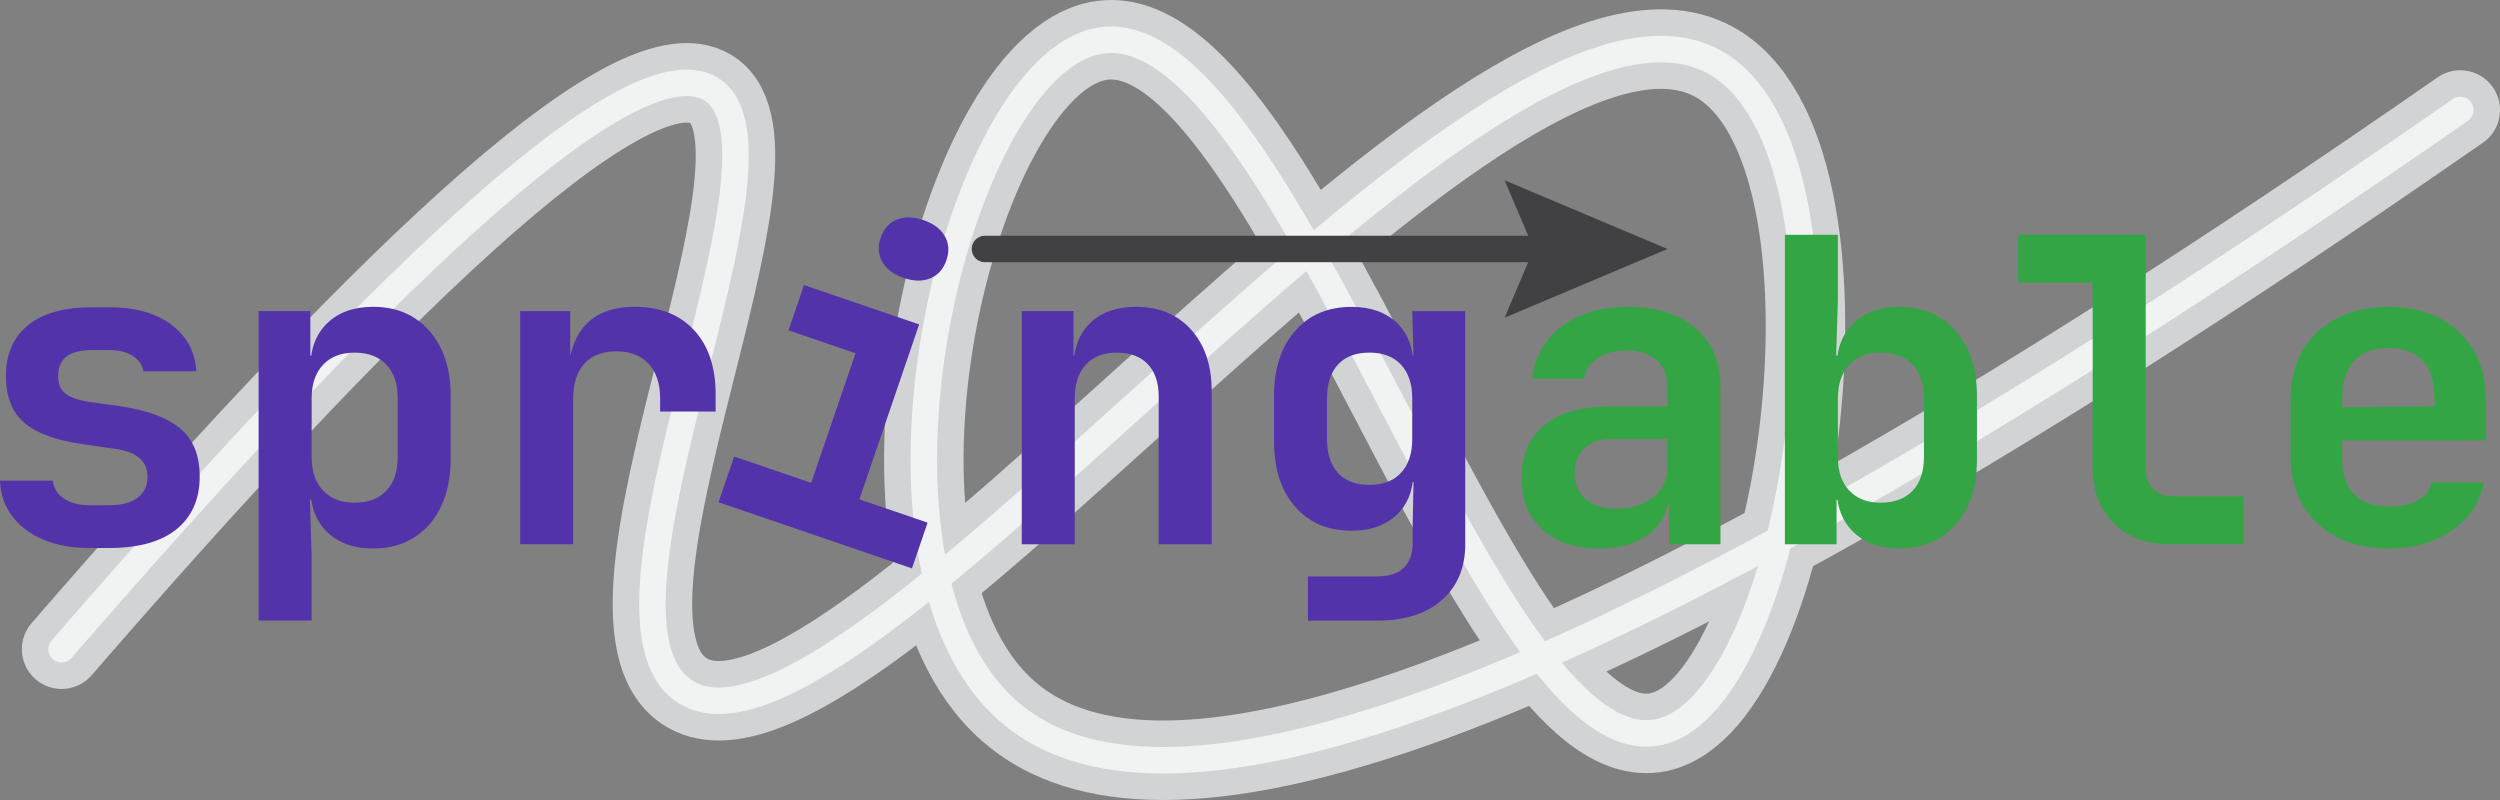 <?xml version="1.0" encoding="UTF-8"?>
<svg id="a" data-name="Layer 1" xmlns="http://www.w3.org/2000/svg" viewBox="0 0 94.347 30.192">
  <rect x="0" y="0" width="94.347" height="30.192" fill="#808080" stroke="none"/>
  <path d="M2.325,24.5C13.48,11.621,23.714,1.397,26.847,3.37c3.689,2.323-5.325,19.759-1.044,22.696,6.176,4.237,30.101-28.498,38.87-23.739,6.14,3.332,3.281,24.194-2.087,25.304C56.022,28.988,48.508.228,41.456,1.544c-5.425,1.012-9.839,19.68-3.391,25.304,4.75,4.143,17.609,3.14,54.783-22.696" style="fill: none; stroke: #d1d3d4; stroke-linecap: round; stroke-linejoin: round; stroke-width: 3px;"/>
  <path d="M2.325,24.5C13.48,11.621,23.714,1.397,26.847,3.37c3.689,2.323-5.325,19.759-1.044,22.696,6.176,4.237,30.101-28.498,38.87-23.739,6.14,3.332,3.281,24.194-2.087,25.304C56.022,28.988,48.508.228,41.456,1.544c-5.425,1.012-9.839,19.68-3.391,25.304,4.75,4.143,17.609,3.14,54.783-22.696" style="fill: none; stroke: #f1f2f2; stroke-linecap: round; stroke-linejoin: round;"/>
  <g>
    <path d="M3.392,20.683c-.672,0-1.259-.106-1.76-.319-.501-.214-.894-.51-1.176-.889-.283-.378-.435-.823-.456-1.336h2c.021.278.158.502.408.673.251.17.579.256.984.256h.704c.491,0,.858-.097,1.104-.288.245-.192.368-.453.368-.784,0-.31-.11-.552-.328-.729-.219-.176-.558-.29-1.016-.344l-1.088-.16c-1.003-.138-1.739-.404-2.208-.8-.47-.395-.704-.986-.704-1.776,0-.821.277-1.458.832-1.912.555-.453,1.371-.68,2.448-.68h.608c.981,0,1.765.219,2.352.656.586.438.901,1.024.944,1.76h-2c-.032-.235-.163-.427-.392-.576s-.531-.224-.904-.224h-.608c-.459,0-.792.083-1,.248-.208.166-.312.408-.312.728,0,.299.09.52.272.664.181.144.475.248.88.312l1.136.16c1.045.149,1.816.43,2.312.84.496.411.744,1.016.744,1.816,0,.854-.29,1.517-.872,1.991-.582.476-1.438.712-2.568.712h-.704Z" style="fill: #5333aa; stroke-width: 0px;"/>
    <path d="M9.76,23.419v-11.68h1.952v1.68h.448l-.448.464c0-.715.213-1.277.64-1.688.426-.41,1.002-.616,1.728-.616.885,0,1.595.304,2.128.912.533.608.8,1.424.8,2.448v2.384c0,.683-.12,1.277-.36,1.784-.24.507-.579.898-1.016,1.176-.438.277-.955.416-1.552.416-.725,0-1.301-.205-1.728-.616-.427-.41-.64-.974-.64-1.688l.448.464h-.464l.064,2.096v2.464h-2ZM13.377,18.971c.512,0,.912-.148,1.2-.447s.432-.726.432-1.28v-2.208c0-.555-.144-.981-.432-1.28-.288-.298-.688-.448-1.2-.448-.501,0-.896.152-1.184.456-.288.304-.432.728-.432,1.272v2.208c0,.544.144.968.432,1.272.288.305.683.456,1.184.456Z" style="fill: #5333aa; stroke-width: 0px;"/>
    <path d="M19.632,20.539v-8.8h1.888v1.68h.496l-.592,1.024c0-.949.213-1.664.64-2.144.426-.48,1.056-.72,1.888-.72.949,0,1.696.293,2.24.88.544.587.816,1.397.816,2.432v.64h-2.096v-.496c0-.565-.147-1.002-.44-1.312-.294-.31-.696-.464-1.208-.464-.523,0-.926.154-1.208.464-.283.31-.424.747-.424,1.312v5.504h-2Z" style="fill: #5333aa; stroke-width: 0px;"/>
    <path d="M27.117,18.954l.59-1.726,2.907.994,1.672-4.89-2.528-.864.585-1.71,4.345,1.485-2.256,6.601,2.574.88-.59,1.726-7.298-2.495ZM34.103,10.487c-.384-.131-.653-.333-.807-.606-.155-.273-.175-.575-.061-.909s.315-.56.605-.681c.289-.121.626-.116,1.009.015s.653.333.807.606c.155.273.175.576.061.909s-.315.56-.605.681c-.289.121-.626.116-1.009-.015Z" style="fill: #5333aa; stroke-width: 0px;"/>
    <path d="M38.56,20.539v-8.8h1.952v1.68h.544l-.544.464c0-.726.21-1.29.632-1.696.421-.405,1-.608,1.736-.608.864,0,1.555.288,2.072.864.517.576.776,1.35.776,2.32v5.776h-2v-5.568c0-.533-.139-.944-.416-1.232-.277-.288-.666-.432-1.168-.432-.491,0-.877.149-1.16.448-.283.299-.424.726-.424,1.28v5.504h-2Z" style="fill: #5333aa; stroke-width: 0px;"/>
    <path d="M49.36,23.419v-1.664h2.608c.448,0,.784-.109,1.008-.328.225-.219.336-.53.336-.935v-.656l.032-1.647h-.432l.432-.433c0,.715-.211,1.272-.632,1.672-.422.4-.989.601-1.704.601-.896,0-1.608-.305-2.136-.912-.529-.608-.792-1.43-.792-2.464v-1.712c0-1.024.264-1.84.792-2.448.527-.608,1.239-.912,2.136-.912.715,0,1.282.2,1.704.6.421.4.632.958.632,1.672l-.432-.432h.432l-.048-1.68h2v8.8c0,.885-.294,1.587-.88,2.103-.587.518-1.393.776-2.416.776h-2.641ZM51.68,18.299c.512,0,.909-.151,1.192-.456.282-.304.424-.728.424-1.272v-1.536c0-.544-.142-.968-.424-1.272-.283-.304-.681-.456-1.192-.456s-.906.149-1.184.448c-.278.299-.416.726-.416,1.28v1.536c0,.555.138.981.416,1.279.277.299.672.448,1.184.448Z" style="fill: #5333aa; stroke-width: 0px;"/>
    <path d="M60.352,20.7c-.907,0-1.622-.24-2.144-.72-.522-.48-.783-1.126-.783-1.937,0-.864.287-1.53.863-2s1.393-.704,2.448-.704h2.192v-.752c0-.426-.139-.76-.416-1-.278-.24-.656-.36-1.137-.36-.427,0-.786.096-1.08.288-.293.192-.467.454-.519.784h-1.952c.096-.832.47-1.493,1.12-1.984.65-.49,1.482-.736,2.496-.736,1.077,0,1.928.27,2.552.808s.936,1.267.936,2.184v5.968h-1.937v-1.536h-.32l.32-.432c0,.65-.24,1.168-.72,1.552-.48.384-1.12.576-1.92.576ZM61.008,19.195c.565,0,1.026-.144,1.384-.433s.536-.661.536-1.12v-1.071h-2.16c-.405,0-.731.117-.977.352-.245.235-.367.544-.367.928,0,.416.138.744.415.984s.667.36,1.169.36Z" style="fill: #33a544; stroke-width: 0px;"/>
    <path d="M71.679,20.7c-.726,0-1.301-.205-1.728-.616-.427-.41-.641-.974-.641-1.688l.448.464h-.448v1.68h-1.951v-11.68h2v2.464l-.065,2.096h.464l-.448.464c0-.715.214-1.277.641-1.688.427-.41,1.002-.616,1.728-.616.886,0,1.595.304,2.128.912s.801,1.429.801,2.464v2.384c0,1.024-.268,1.84-.801,2.448s-1.242.912-2.128.912ZM70.975,18.971c.513,0,.912-.148,1.2-.447s.433-.726.433-1.28v-2.208c0-.555-.144-.981-.433-1.28-.288-.298-.688-.448-1.2-.448-.501,0-.895.152-1.184.456-.288.304-.432.728-.432,1.272v2.208c0,.544.144.968.432,1.272.288.305.683.456,1.184.456Z" style="fill: #33a544; stroke-width: 0px;"/>
    <path d="M81.872,20.539c-.575,0-1.079-.117-1.512-.352-.432-.235-.77-.568-1.016-1-.246-.433-.368-.931-.368-1.496v-7.024h-2.816v-1.808h4.816v8.832c0,.319.093.573.28.76.186.186.44.28.76.28h2.656v1.808h-2.801Z" style="fill: #33a544; stroke-width: 0px;"/>
    <path d="M90.144,20.7c-.747,0-1.397-.144-1.952-.433-.555-.287-.984-.69-1.288-1.208-.304-.517-.456-1.122-.456-1.815v-2.208c0-.693.152-1.299.456-1.816.304-.518.733-.92,1.288-1.208.555-.288,1.205-.432,1.952-.432.735,0,1.378.144,1.928.432.549.288.976.69,1.28,1.208.304.517.456,1.123.456,1.816v1.584h-5.425v.624c0,.618.149,1.085.448,1.399.299.315.741.473,1.328.473.448,0,.81-.077,1.088-.232.277-.154.453-.381.528-.68h1.968c-.149.758-.552,1.362-1.208,1.816-.656.453-1.453.68-2.392.68ZM91.872,15.499v-.48c0-.608-.144-1.075-.432-1.4s-.721-.488-1.296-.488c-.576,0-1.014.166-1.312.496-.299.331-.448.8-.448,1.408v.336l3.633-.032-.144.16Z" style="fill: #33a544; stroke-width: 0px;"/>
  </g>
  <g>
    <line x1="37.173" y1="9.396" x2="58.749" y2="9.396" style="fill: none; stroke: #414042; stroke-linecap: round; stroke-linejoin: round;"/>
    <polygon points="56.783 11.989 57.885 9.396 56.783 6.804 62.928 9.396 56.783 11.989" style="fill: #414042; stroke-width: 0px;"/>
  </g>
  <circle cx="34.476" cy="9.396" r="1.859" style="fill: none; stroke-width: 0px;"/>
</svg>